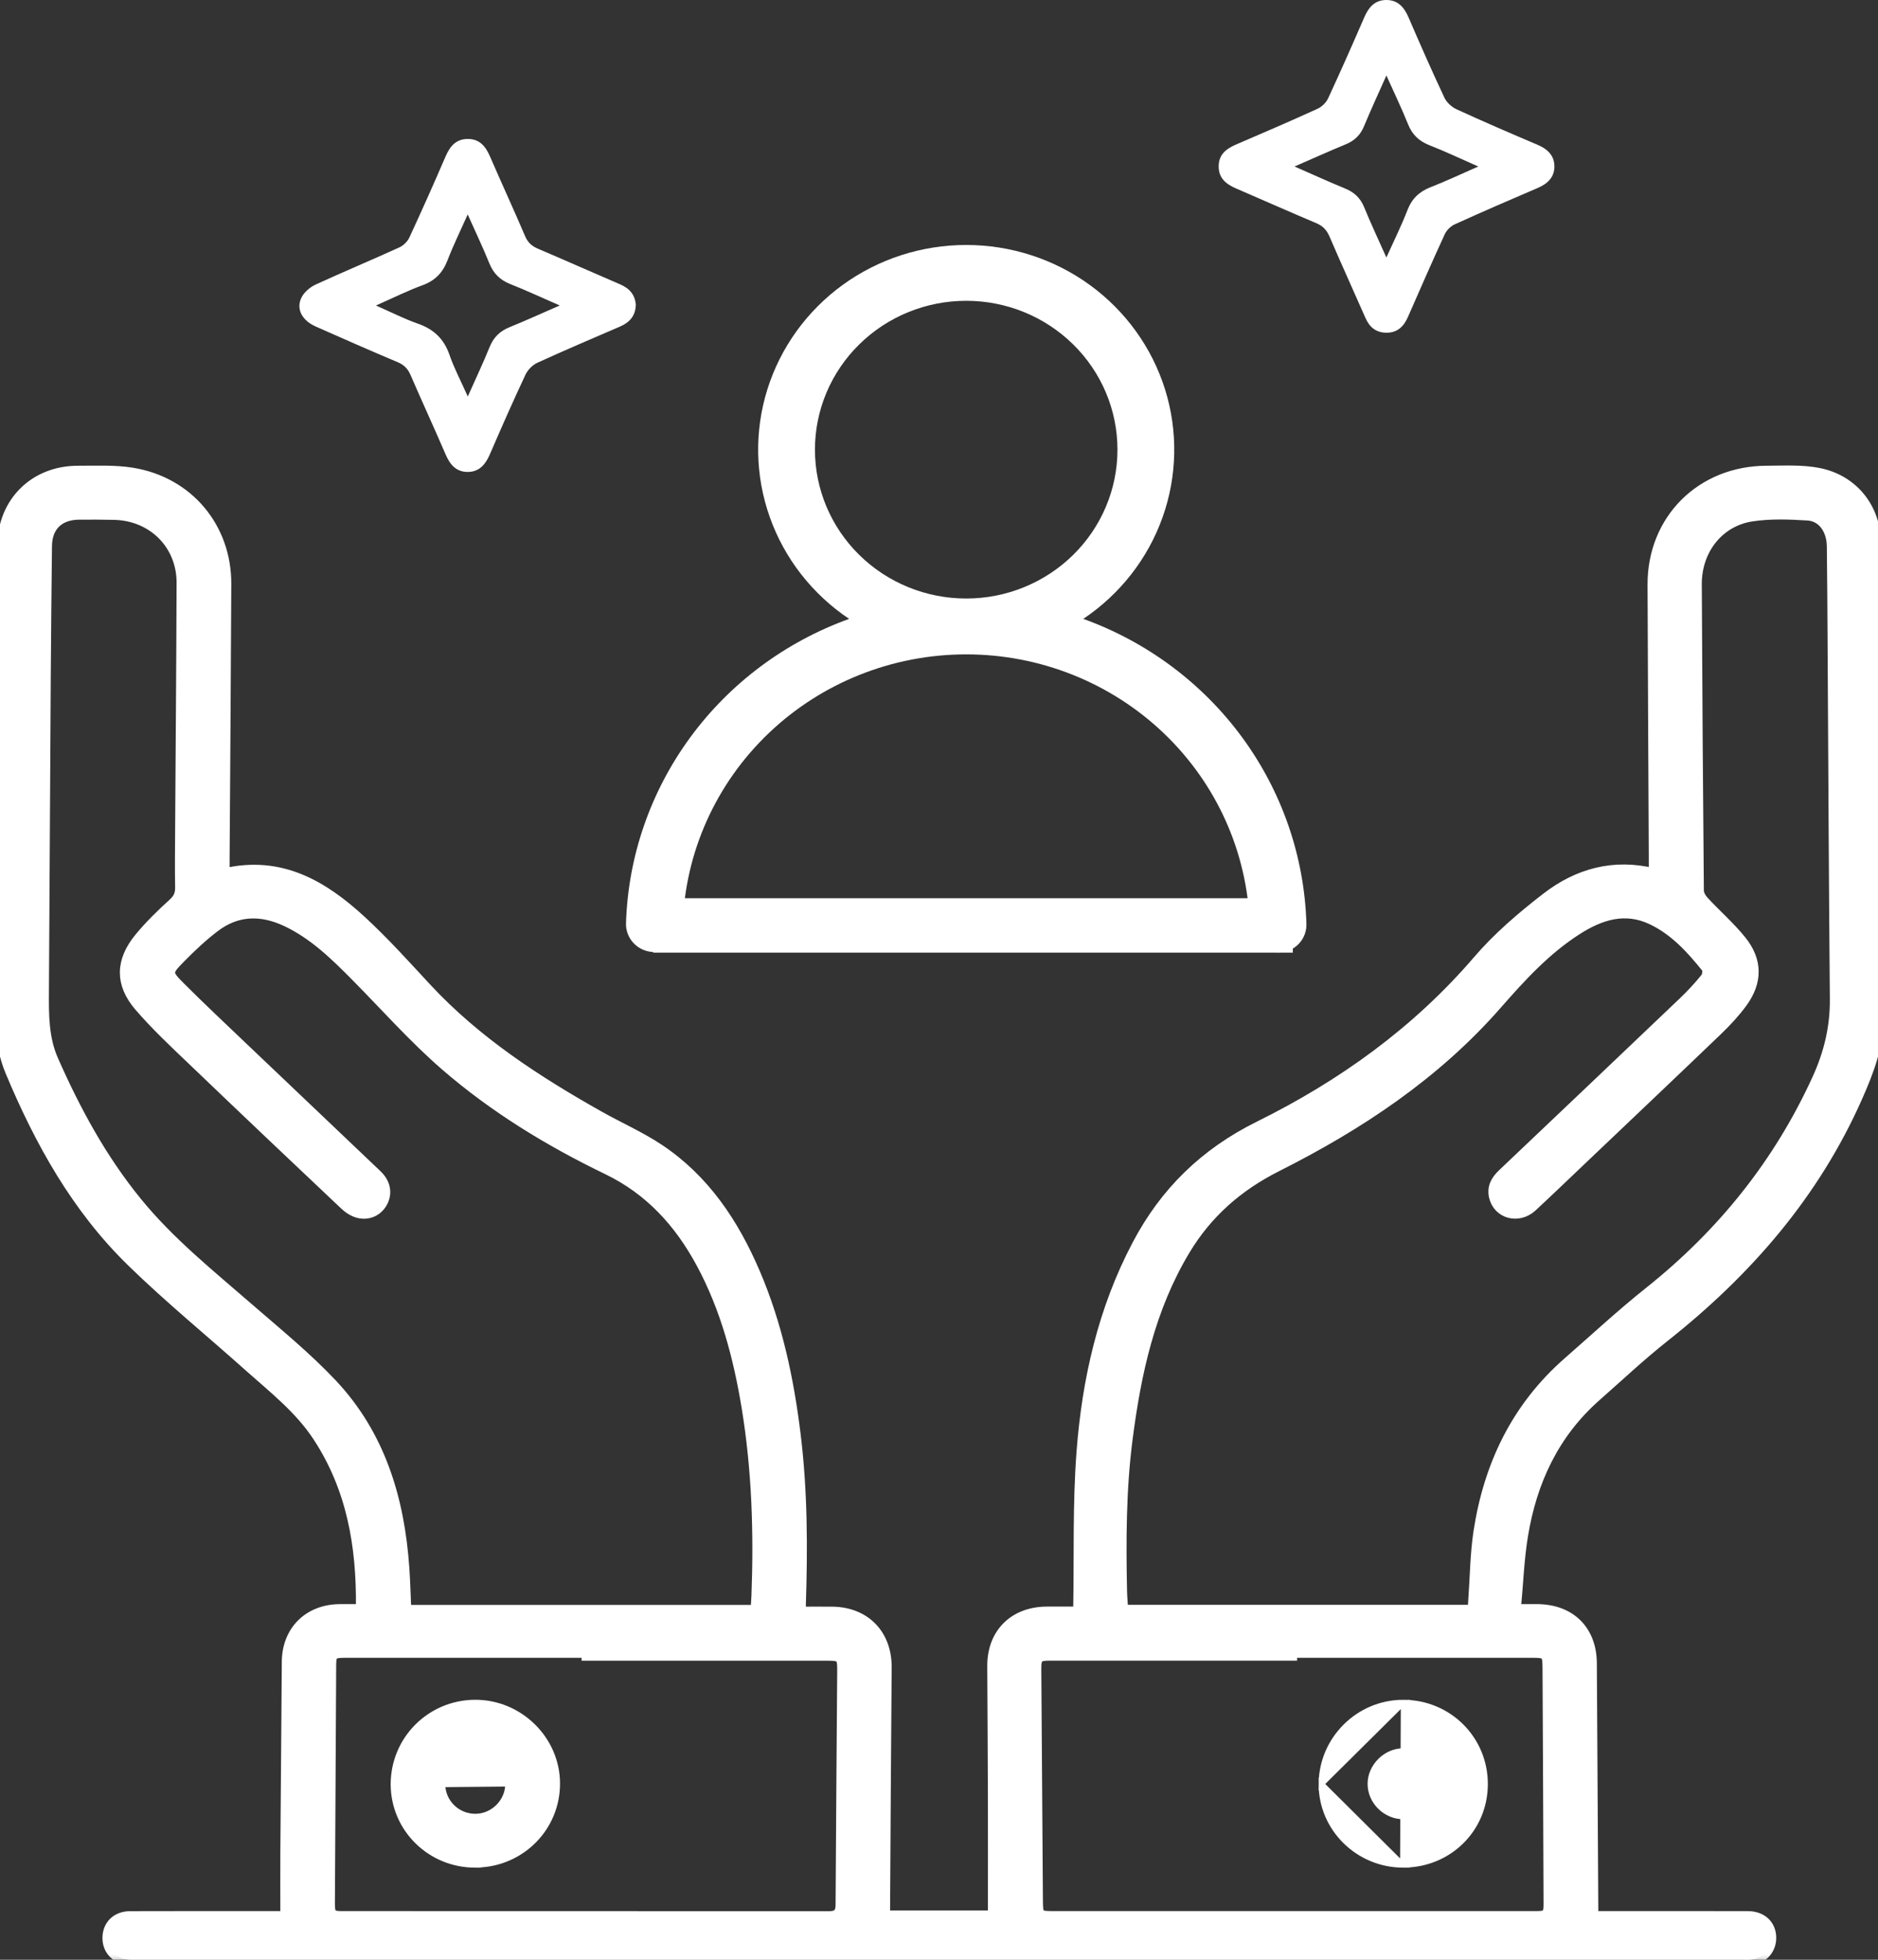 <svg width="69" height="72" viewBox="0 0 69 72" fill="none" xmlns="http://www.w3.org/2000/svg">
<rect x="0" y="0" width="69" height="72" fill="#333333" stroke="none"/>
<g clip-path="url(#clip0_2123_15)">
<mask id="path-1-outside-1_2123_15" maskUnits="userSpaceOnUse" x="-1" y="16.303" width="71" height="56" fill="black">
<rect fill="white" x="-1" y="16.303" width="71" height="56"/>
<path d="M55.675 59.133C56.012 59.133 56.242 59.133 56.474 59.133C57.693 59.14 58.463 59.904 58.47 61.107C58.487 64.141 58.505 67.175 58.524 70.21C58.524 70.265 58.524 70.319 58.524 70.411C58.674 70.411 58.799 70.411 58.924 70.411C60.688 70.411 62.453 70.408 64.219 70.413C64.725 70.413 65.057 70.727 65.061 71.188C65.065 71.609 64.773 71.943 64.347 71.992C64.231 72.004 64.113 71.997 63.995 71.997C44.348 71.997 24.701 71.997 5.054 71.997C4.96 71.997 4.867 72 4.773 71.997C4.283 71.976 3.954 71.641 3.964 71.178C3.976 70.727 4.296 70.415 4.784 70.414C6.537 70.408 8.291 70.411 10.044 70.411C10.182 70.411 10.319 70.411 10.5 70.411C10.5 69.611 10.496 68.839 10.5 68.068C10.516 65.728 10.535 63.389 10.554 61.05C10.562 59.928 11.335 59.152 12.464 59.134C12.72 59.13 12.975 59.134 13.226 59.134C13.25 59.086 13.277 59.056 13.277 59.026C13.299 56.8 12.939 54.671 11.682 52.763C11.014 51.746 10.064 51.005 9.171 50.208C7.731 48.92 6.231 47.695 4.85 46.349C2.82 44.371 1.47 41.937 0.389 39.352C-0.031 38.343 -0.004 37.27 0.003 36.202C0.025 32.785 0.039 29.369 0.059 25.952C0.07 23.983 0.083 22.014 0.1 20.046C0.114 18.456 1.276 17.306 2.872 17.311C3.536 17.312 4.213 17.277 4.863 17.383C6.918 17.721 8.306 19.392 8.298 21.457C8.284 24.828 8.257 28.198 8.236 31.568C8.236 31.739 8.236 31.911 8.236 32.103C10.309 31.614 11.866 32.546 13.263 33.831C14.109 34.609 14.88 35.468 15.663 36.312C17.484 38.272 19.694 39.71 22.007 41.013C22.737 41.424 23.513 41.765 24.207 42.226C25.883 43.343 26.948 44.952 27.725 46.761C28.544 48.669 28.97 50.679 29.22 52.733C29.472 54.799 29.475 56.868 29.409 58.942C29.406 59.022 29.409 59.101 29.409 59.227C29.809 59.227 30.191 59.224 30.573 59.227C31.78 59.238 32.571 60.057 32.561 61.262C32.537 64.262 32.52 67.261 32.502 70.261C32.502 70.294 32.509 70.329 32.516 70.388H36.497C36.497 68.977 36.5 67.578 36.497 66.179C36.493 64.522 36.481 62.866 36.473 61.209C36.467 60.02 37.259 59.229 38.465 59.224C38.838 59.223 39.21 59.224 39.595 59.224C39.612 59.162 39.632 59.12 39.632 59.079C39.665 57.17 39.608 55.255 39.752 53.355C39.953 50.7 40.536 48.116 41.798 45.728C42.812 43.805 44.274 42.374 46.266 41.388C49.33 39.873 52.069 37.906 54.314 35.29C55.048 34.434 55.931 33.682 56.829 32.988C57.969 32.109 59.289 31.732 60.778 32.102C60.778 31.837 60.778 31.608 60.778 31.379C60.763 28.078 60.743 24.776 60.733 21.477C60.726 19.098 62.508 17.318 64.904 17.311C65.544 17.309 66.201 17.268 66.821 17.391C68.086 17.643 68.902 18.681 68.912 19.956C68.944 24.137 68.963 28.318 68.986 32.499C68.994 34.132 69 35.764 69.003 37.398C69.006 38.429 68.646 39.361 68.235 40.291C66.659 43.857 64.186 46.702 61.143 49.11C60.277 49.795 59.47 50.555 58.64 51.286C57.085 52.655 56.269 54.416 55.941 56.413C55.797 57.288 55.767 58.181 55.678 59.134L55.675 59.133ZM54.127 59.159C54.135 58.994 54.138 58.881 54.147 58.769C54.207 57.939 54.213 57.099 54.337 56.279C54.711 53.836 55.726 51.708 57.627 50.046C58.618 49.18 59.582 48.284 60.611 47.465C63.291 45.329 65.367 42.742 66.785 39.63C67.212 38.692 67.439 37.739 67.431 36.711C67.393 32.356 67.374 28.001 67.348 23.646C67.341 22.454 67.335 21.261 67.32 20.067C67.311 19.446 66.965 18.956 66.418 18.923C65.733 18.88 65.031 18.855 64.358 18.958C63.138 19.145 62.321 20.196 62.326 21.465C62.343 25.218 62.368 28.97 62.402 32.723C62.402 32.859 62.499 33.02 62.599 33.126C63.049 33.611 63.553 34.05 63.967 34.563C64.561 35.3 64.558 36.071 63.998 36.834C63.732 37.197 63.42 37.532 63.093 37.846C61.523 39.353 59.943 40.849 58.366 42.349C57.674 43.006 56.988 43.668 56.289 44.318C55.793 44.78 55.056 44.588 54.907 43.964C54.826 43.622 54.976 43.363 55.221 43.133C57.441 41.027 59.661 38.919 61.874 36.807C62.159 36.534 62.43 36.242 62.676 35.935C62.746 35.848 62.769 35.624 62.707 35.546C62.145 34.846 61.539 34.18 60.711 33.781C59.714 33.301 58.797 33.597 57.934 34.149C56.78 34.886 55.869 35.887 54.98 36.901C52.726 39.473 49.93 41.327 46.903 42.85C45.464 43.575 44.34 44.569 43.526 45.925C42.245 48.059 41.729 50.423 41.416 52.847C41.174 54.714 41.17 56.589 41.209 58.466C41.215 58.706 41.239 58.947 41.252 59.159H54.131H54.127ZM27.774 59.163C27.785 58.988 27.802 58.806 27.809 58.624C27.897 56.306 27.824 53.994 27.447 51.699C27.142 49.853 26.668 48.056 25.771 46.395C24.969 44.91 23.883 43.711 22.326 42.958C20.186 41.925 18.162 40.69 16.372 39.139C15.207 38.129 14.178 36.964 13.092 35.866C12.321 35.087 11.54 34.321 10.53 33.843C9.612 33.41 8.713 33.419 7.889 34.043C7.437 34.385 7.02 34.779 6.622 35.183C6.105 35.707 6.102 35.759 6.622 36.277C7.378 37.033 8.159 37.767 8.934 38.505C10.568 40.062 12.207 41.615 13.84 43.172C14.147 43.463 14.216 43.822 14.05 44.149C13.889 44.467 13.546 44.645 13.169 44.549C12.989 44.503 12.809 44.385 12.672 44.254C10.81 42.497 8.953 40.736 7.105 38.965C6.425 38.315 5.733 37.669 5.122 36.957C4.418 36.135 4.442 35.306 5.131 34.466C5.506 34.01 5.934 33.593 6.372 33.196C6.565 33.019 6.638 32.852 6.634 32.601C6.622 31.918 6.63 31.234 6.634 30.55C6.653 27.505 6.678 24.459 6.688 21.414C6.692 20 5.621 18.931 4.197 18.899C3.765 18.89 3.333 18.888 2.9 18.892C2.162 18.899 1.718 19.33 1.71 20.053C1.692 21.663 1.675 23.272 1.665 24.882C1.641 28.727 1.62 32.571 1.598 36.416C1.592 37.275 1.588 38.138 1.941 38.943C2.761 40.804 3.727 42.585 5.021 44.172C6.226 45.651 7.71 46.838 9.141 48.082C10.177 48.982 11.25 49.855 12.188 50.85C13.963 52.735 14.662 55.078 14.839 57.601C14.874 58.104 14.887 58.61 14.911 59.162H27.774V59.163ZM47.456 60.706C47.456 60.741 47.456 60.776 47.456 60.81C44.5 60.81 41.544 60.81 38.587 60.81C38.125 60.81 38.056 60.879 38.059 61.33C38.079 64.167 38.097 67.004 38.118 69.841C38.123 70.383 38.152 70.411 38.695 70.411C42.832 70.411 46.968 70.411 51.105 70.411C52.88 70.411 54.658 70.411 56.433 70.411C56.847 70.411 56.913 70.349 56.912 69.957C56.901 67.061 56.89 64.167 56.874 61.272C56.871 60.742 56.826 60.706 56.287 60.706C53.342 60.706 50.398 60.706 47.453 60.706H47.456ZM21.569 60.81C21.569 60.776 21.569 60.741 21.569 60.706C18.602 60.706 15.634 60.706 12.666 60.706C12.224 60.706 12.154 60.767 12.152 61.166C12.136 64.084 12.119 67.001 12.105 69.921C12.103 70.338 12.169 70.411 12.548 70.411C18.519 70.411 24.49 70.411 30.461 70.415C30.772 70.415 30.899 70.296 30.9 69.983C30.915 67.1 30.941 64.217 30.96 61.334C30.963 60.876 30.896 60.813 30.437 60.813C27.48 60.813 24.525 60.813 21.569 60.813V60.81Z"/>
</mask>
<path d="M55.675 59.133C56.012 59.133 56.242 59.133 56.474 59.133C57.693 59.14 58.463 59.904 58.47 61.107C58.487 64.141 58.505 67.175 58.524 70.21C58.524 70.265 58.524 70.319 58.524 70.411C58.674 70.411 58.799 70.411 58.924 70.411C60.688 70.411 62.453 70.408 64.219 70.413C64.725 70.413 65.057 70.727 65.061 71.188C65.065 71.609 64.773 71.943 64.347 71.992C64.231 72.004 64.113 71.997 63.995 71.997C44.348 71.997 24.701 71.997 5.054 71.997C4.96 71.997 4.867 72 4.773 71.997C4.283 71.976 3.954 71.641 3.964 71.178C3.976 70.727 4.296 70.415 4.784 70.414C6.537 70.408 8.291 70.411 10.044 70.411C10.182 70.411 10.319 70.411 10.5 70.411C10.5 69.611 10.496 68.839 10.5 68.068C10.516 65.728 10.535 63.389 10.554 61.05C10.562 59.928 11.335 59.152 12.464 59.134C12.72 59.13 12.975 59.134 13.226 59.134C13.25 59.086 13.277 59.056 13.277 59.026C13.299 56.8 12.939 54.671 11.682 52.763C11.014 51.746 10.064 51.005 9.171 50.208C7.731 48.92 6.231 47.695 4.85 46.349C2.82 44.371 1.47 41.937 0.389 39.352C-0.031 38.343 -0.004 37.27 0.003 36.202C0.025 32.785 0.039 29.369 0.059 25.952C0.07 23.983 0.083 22.014 0.1 20.046C0.114 18.456 1.276 17.306 2.872 17.311C3.536 17.312 4.213 17.277 4.863 17.383C6.918 17.721 8.306 19.392 8.298 21.457C8.284 24.828 8.257 28.198 8.236 31.568C8.236 31.739 8.236 31.911 8.236 32.103C10.309 31.614 11.866 32.546 13.263 33.831C14.109 34.609 14.88 35.468 15.663 36.312C17.484 38.272 19.694 39.71 22.007 41.013C22.737 41.424 23.513 41.765 24.207 42.226C25.883 43.343 26.948 44.952 27.725 46.761C28.544 48.669 28.97 50.679 29.22 52.733C29.472 54.799 29.475 56.868 29.409 58.942C29.406 59.022 29.409 59.101 29.409 59.227C29.809 59.227 30.191 59.224 30.573 59.227C31.78 59.238 32.571 60.057 32.561 61.262C32.537 64.262 32.52 67.261 32.502 70.261C32.502 70.294 32.509 70.329 32.516 70.388H36.497C36.497 68.977 36.5 67.578 36.497 66.179C36.493 64.522 36.481 62.866 36.473 61.209C36.467 60.02 37.259 59.229 38.465 59.224C38.838 59.223 39.21 59.224 39.595 59.224C39.612 59.162 39.632 59.12 39.632 59.079C39.665 57.17 39.608 55.255 39.752 53.355C39.953 50.7 40.536 48.116 41.798 45.728C42.812 43.805 44.274 42.374 46.266 41.388C49.33 39.873 52.069 37.906 54.314 35.29C55.048 34.434 55.931 33.682 56.829 32.988C57.969 32.109 59.289 31.732 60.778 32.102C60.778 31.837 60.778 31.608 60.778 31.379C60.763 28.078 60.743 24.776 60.733 21.477C60.726 19.098 62.508 17.318 64.904 17.311C65.544 17.309 66.201 17.268 66.821 17.391C68.086 17.643 68.902 18.681 68.912 19.956C68.944 24.137 68.963 28.318 68.986 32.499C68.994 34.132 69 35.764 69.003 37.398C69.006 38.429 68.646 39.361 68.235 40.291C66.659 43.857 64.186 46.702 61.143 49.11C60.277 49.795 59.47 50.555 58.64 51.286C57.085 52.655 56.269 54.416 55.941 56.413C55.797 57.288 55.767 58.181 55.678 59.134L55.675 59.133ZM54.127 59.159C54.135 58.994 54.138 58.881 54.147 58.769C54.207 57.939 54.213 57.099 54.337 56.279C54.711 53.836 55.726 51.708 57.627 50.046C58.618 49.18 59.582 48.284 60.611 47.465C63.291 45.329 65.367 42.742 66.785 39.63C67.212 38.692 67.439 37.739 67.431 36.711C67.393 32.356 67.374 28.001 67.348 23.646C67.341 22.454 67.335 21.261 67.32 20.067C67.311 19.446 66.965 18.956 66.418 18.923C65.733 18.88 65.031 18.855 64.358 18.958C63.138 19.145 62.321 20.196 62.326 21.465C62.343 25.218 62.368 28.97 62.402 32.723C62.402 32.859 62.499 33.02 62.599 33.126C63.049 33.611 63.553 34.05 63.967 34.563C64.561 35.3 64.558 36.071 63.998 36.834C63.732 37.197 63.42 37.532 63.093 37.846C61.523 39.353 59.943 40.849 58.366 42.349C57.674 43.006 56.988 43.668 56.289 44.318C55.793 44.78 55.056 44.588 54.907 43.964C54.826 43.622 54.976 43.363 55.221 43.133C57.441 41.027 59.661 38.919 61.874 36.807C62.159 36.534 62.43 36.242 62.676 35.935C62.746 35.848 62.769 35.624 62.707 35.546C62.145 34.846 61.539 34.18 60.711 33.781C59.714 33.301 58.797 33.597 57.934 34.149C56.78 34.886 55.869 35.887 54.98 36.901C52.726 39.473 49.93 41.327 46.903 42.85C45.464 43.575 44.34 44.569 43.526 45.925C42.245 48.059 41.729 50.423 41.416 52.847C41.174 54.714 41.17 56.589 41.209 58.466C41.215 58.706 41.239 58.947 41.252 59.159H54.131H54.127ZM27.774 59.163C27.785 58.988 27.802 58.806 27.809 58.624C27.897 56.306 27.824 53.994 27.447 51.699C27.142 49.853 26.668 48.056 25.771 46.395C24.969 44.91 23.883 43.711 22.326 42.958C20.186 41.925 18.162 40.69 16.372 39.139C15.207 38.129 14.178 36.964 13.092 35.866C12.321 35.087 11.54 34.321 10.53 33.843C9.612 33.41 8.713 33.419 7.889 34.043C7.437 34.385 7.02 34.779 6.622 35.183C6.105 35.707 6.102 35.759 6.622 36.277C7.378 37.033 8.159 37.767 8.934 38.505C10.568 40.062 12.207 41.615 13.84 43.172C14.147 43.463 14.216 43.822 14.05 44.149C13.889 44.467 13.546 44.645 13.169 44.549C12.989 44.503 12.809 44.385 12.672 44.254C10.81 42.497 8.953 40.736 7.105 38.965C6.425 38.315 5.733 37.669 5.122 36.957C4.418 36.135 4.442 35.306 5.131 34.466C5.506 34.01 5.934 33.593 6.372 33.196C6.565 33.019 6.638 32.852 6.634 32.601C6.622 31.918 6.63 31.234 6.634 30.55C6.653 27.505 6.678 24.459 6.688 21.414C6.692 20 5.621 18.931 4.197 18.899C3.765 18.89 3.333 18.888 2.9 18.892C2.162 18.899 1.718 19.33 1.71 20.053C1.692 21.663 1.675 23.272 1.665 24.882C1.641 28.727 1.62 32.571 1.598 36.416C1.592 37.275 1.588 38.138 1.941 38.943C2.761 40.804 3.727 42.585 5.021 44.172C6.226 45.651 7.71 46.838 9.141 48.082C10.177 48.982 11.25 49.855 12.188 50.85C13.963 52.735 14.662 55.078 14.839 57.601C14.874 58.104 14.887 58.61 14.911 59.162H27.774V59.163ZM47.456 60.706C47.456 60.741 47.456 60.776 47.456 60.81C44.5 60.81 41.544 60.81 38.587 60.81C38.125 60.81 38.056 60.879 38.059 61.33C38.079 64.167 38.097 67.004 38.118 69.841C38.123 70.383 38.152 70.411 38.695 70.411C42.832 70.411 46.968 70.411 51.105 70.411C52.88 70.411 54.658 70.411 56.433 70.411C56.847 70.411 56.913 70.349 56.912 69.957C56.901 67.061 56.89 64.167 56.874 61.272C56.871 60.742 56.826 60.706 56.287 60.706C53.342 60.706 50.398 60.706 47.453 60.706H47.456ZM21.569 60.81C21.569 60.776 21.569 60.741 21.569 60.706C18.602 60.706 15.634 60.706 12.666 60.706C12.224 60.706 12.154 60.767 12.152 61.166C12.136 64.084 12.119 67.001 12.105 69.921C12.103 70.338 12.169 70.411 12.548 70.411C18.519 70.411 24.49 70.411 30.461 70.415C30.772 70.415 30.899 70.296 30.9 69.983C30.915 67.1 30.941 64.217 30.96 61.334C30.963 60.876 30.896 60.813 30.437 60.813C27.48 60.813 24.525 60.813 21.569 60.813V60.81Z" fill="white"/>
<path d="M55.675 59.133C56.012 59.133 56.242 59.133 56.474 59.133C57.693 59.14 58.463 59.904 58.47 61.107C58.487 64.141 58.505 67.175 58.524 70.21C58.524 70.265 58.524 70.319 58.524 70.411C58.674 70.411 58.799 70.411 58.924 70.411C60.688 70.411 62.453 70.408 64.219 70.413C64.725 70.413 65.057 70.727 65.061 71.188C65.065 71.609 64.773 71.943 64.347 71.992C64.231 72.004 64.113 71.997 63.995 71.997C44.348 71.997 24.701 71.997 5.054 71.997C4.96 71.997 4.867 72 4.773 71.997C4.283 71.976 3.954 71.641 3.964 71.178C3.976 70.727 4.296 70.415 4.784 70.414C6.537 70.408 8.291 70.411 10.044 70.411C10.182 70.411 10.319 70.411 10.5 70.411C10.5 69.611 10.496 68.839 10.5 68.068C10.516 65.728 10.535 63.389 10.554 61.05C10.562 59.928 11.335 59.152 12.464 59.134C12.72 59.13 12.975 59.134 13.226 59.134C13.25 59.086 13.277 59.056 13.277 59.026C13.299 56.8 12.939 54.671 11.682 52.763C11.014 51.746 10.064 51.005 9.171 50.208C7.731 48.92 6.231 47.695 4.85 46.349C2.82 44.371 1.47 41.937 0.389 39.352C-0.031 38.343 -0.004 37.27 0.003 36.202C0.025 32.785 0.039 29.369 0.059 25.952C0.07 23.983 0.083 22.014 0.1 20.046C0.114 18.456 1.276 17.306 2.872 17.311C3.536 17.312 4.213 17.277 4.863 17.383C6.918 17.721 8.306 19.392 8.298 21.457C8.284 24.828 8.257 28.198 8.236 31.568C8.236 31.739 8.236 31.911 8.236 32.103C10.309 31.614 11.866 32.546 13.263 33.831C14.109 34.609 14.88 35.468 15.663 36.312C17.484 38.272 19.694 39.71 22.007 41.013C22.737 41.424 23.513 41.765 24.207 42.226C25.883 43.343 26.948 44.952 27.725 46.761C28.544 48.669 28.97 50.679 29.22 52.733C29.472 54.799 29.475 56.868 29.409 58.942C29.406 59.022 29.409 59.101 29.409 59.227C29.809 59.227 30.191 59.224 30.573 59.227C31.78 59.238 32.571 60.057 32.561 61.262C32.537 64.262 32.52 67.261 32.502 70.261C32.502 70.294 32.509 70.329 32.516 70.388H36.497C36.497 68.977 36.5 67.578 36.497 66.179C36.493 64.522 36.481 62.866 36.473 61.209C36.467 60.02 37.259 59.229 38.465 59.224C38.838 59.223 39.21 59.224 39.595 59.224C39.612 59.162 39.632 59.12 39.632 59.079C39.665 57.17 39.608 55.255 39.752 53.355C39.953 50.7 40.536 48.116 41.798 45.728C42.812 43.805 44.274 42.374 46.266 41.388C49.33 39.873 52.069 37.906 54.314 35.29C55.048 34.434 55.931 33.682 56.829 32.988C57.969 32.109 59.289 31.732 60.778 32.102C60.778 31.837 60.778 31.608 60.778 31.379C60.763 28.078 60.743 24.776 60.733 21.477C60.726 19.098 62.508 17.318 64.904 17.311C65.544 17.309 66.201 17.268 66.821 17.391C68.086 17.643 68.902 18.681 68.912 19.956C68.944 24.137 68.963 28.318 68.986 32.499C68.994 34.132 69 35.764 69.003 37.398C69.006 38.429 68.646 39.361 68.235 40.291C66.659 43.857 64.186 46.702 61.143 49.11C60.277 49.795 59.47 50.555 58.64 51.286C57.085 52.655 56.269 54.416 55.941 56.413C55.797 57.288 55.767 58.181 55.678 59.134L55.675 59.133ZM54.127 59.159C54.135 58.994 54.138 58.881 54.147 58.769C54.207 57.939 54.213 57.099 54.337 56.279C54.711 53.836 55.726 51.708 57.627 50.046C58.618 49.18 59.582 48.284 60.611 47.465C63.291 45.329 65.367 42.742 66.785 39.63C67.212 38.692 67.439 37.739 67.431 36.711C67.393 32.356 67.374 28.001 67.348 23.646C67.341 22.454 67.335 21.261 67.32 20.067C67.311 19.446 66.965 18.956 66.418 18.923C65.733 18.88 65.031 18.855 64.358 18.958C63.138 19.145 62.321 20.196 62.326 21.465C62.343 25.218 62.368 28.97 62.402 32.723C62.402 32.859 62.499 33.02 62.599 33.126C63.049 33.611 63.553 34.05 63.967 34.563C64.561 35.3 64.558 36.071 63.998 36.834C63.732 37.197 63.42 37.532 63.093 37.846C61.523 39.353 59.943 40.849 58.366 42.349C57.674 43.006 56.988 43.668 56.289 44.318C55.793 44.78 55.056 44.588 54.907 43.964C54.826 43.622 54.976 43.363 55.221 43.133C57.441 41.027 59.661 38.919 61.874 36.807C62.159 36.534 62.43 36.242 62.676 35.935C62.746 35.848 62.769 35.624 62.707 35.546C62.145 34.846 61.539 34.18 60.711 33.781C59.714 33.301 58.797 33.597 57.934 34.149C56.78 34.886 55.869 35.887 54.98 36.901C52.726 39.473 49.93 41.327 46.903 42.85C45.464 43.575 44.34 44.569 43.526 45.925C42.245 48.059 41.729 50.423 41.416 52.847C41.174 54.714 41.17 56.589 41.209 58.466C41.215 58.706 41.239 58.947 41.252 59.159H54.131H54.127ZM27.774 59.163C27.785 58.988 27.802 58.806 27.809 58.624C27.897 56.306 27.824 53.994 27.447 51.699C27.142 49.853 26.668 48.056 25.771 46.395C24.969 44.91 23.883 43.711 22.326 42.958C20.186 41.925 18.162 40.69 16.372 39.139C15.207 38.129 14.178 36.964 13.092 35.866C12.321 35.087 11.54 34.321 10.53 33.843C9.612 33.41 8.713 33.419 7.889 34.043C7.437 34.385 7.02 34.779 6.622 35.183C6.105 35.707 6.102 35.759 6.622 36.277C7.378 37.033 8.159 37.767 8.934 38.505C10.568 40.062 12.207 41.615 13.84 43.172C14.147 43.463 14.216 43.822 14.05 44.149C13.889 44.467 13.546 44.645 13.169 44.549C12.989 44.503 12.809 44.385 12.672 44.254C10.81 42.497 8.953 40.736 7.105 38.965C6.425 38.315 5.733 37.669 5.122 36.957C4.418 36.135 4.442 35.306 5.131 34.466C5.506 34.01 5.934 33.593 6.372 33.196C6.565 33.019 6.638 32.852 6.634 32.601C6.622 31.918 6.63 31.234 6.634 30.55C6.653 27.505 6.678 24.459 6.688 21.414C6.692 20 5.621 18.931 4.197 18.899C3.765 18.89 3.333 18.888 2.9 18.892C2.162 18.899 1.718 19.33 1.71 20.053C1.692 21.663 1.675 23.272 1.665 24.882C1.641 28.727 1.62 32.571 1.598 36.416C1.592 37.275 1.588 38.138 1.941 38.943C2.761 40.804 3.727 42.585 5.021 44.172C6.226 45.651 7.71 46.838 9.141 48.082C10.177 48.982 11.25 49.855 12.188 50.85C13.963 52.735 14.662 55.078 14.839 57.601C14.874 58.104 14.887 58.61 14.911 59.162H27.774V59.163ZM47.456 60.706C47.456 60.741 47.456 60.776 47.456 60.81C44.5 60.81 41.544 60.81 38.587 60.81C38.125 60.81 38.056 60.879 38.059 61.33C38.079 64.167 38.097 67.004 38.118 69.841C38.123 70.383 38.152 70.411 38.695 70.411C42.832 70.411 46.968 70.411 51.105 70.411C52.88 70.411 54.658 70.411 56.433 70.411C56.847 70.411 56.913 70.349 56.912 69.957C56.901 67.061 56.89 64.167 56.874 61.272C56.871 60.742 56.826 60.706 56.287 60.706C53.342 60.706 50.398 60.706 47.453 60.706H47.456ZM21.569 60.81C21.569 60.776 21.569 60.741 21.569 60.706C18.602 60.706 15.634 60.706 12.666 60.706C12.224 60.706 12.154 60.767 12.152 61.166C12.136 64.084 12.119 67.001 12.105 69.921C12.103 70.338 12.169 70.411 12.548 70.411C18.519 70.411 24.49 70.411 30.461 70.415C30.772 70.415 30.899 70.296 30.9 69.983C30.915 67.1 30.941 64.217 30.96 61.334C30.963 60.876 30.896 60.813 30.437 60.813C27.48 60.813 24.525 60.813 21.569 60.813V60.81Z" stroke="white" stroke-width="0.4" mask="url(#path-1-outside-1_2123_15)"/>
<path d="M51.54 68.515H51.539C49.889 68.507 48.542 67.17 48.549 65.542L51.54 68.515ZM51.54 68.515H51.541M51.54 68.515H51.541M51.568 62.549C53.242 62.557 54.57 63.887 54.565 65.551C54.561 67.217 53.226 68.522 51.541 68.515M51.568 62.549L51.541 68.515C51.541 68.515 51.541 68.515 51.541 68.515M51.568 62.549C49.917 62.542 48.557 63.891 48.549 65.542L51.568 62.549ZM50.347 65.535C50.347 64.889 50.923 64.322 51.569 64.331C52.233 64.342 52.77 64.891 52.764 65.556C52.757 66.203 52.218 66.736 51.566 66.737C50.903 66.739 50.347 66.188 50.347 65.535Z" fill="white" stroke="white" stroke-width="0.2"/>
<path d="M18.664 65.535L18.664 65.535C18.664 64.882 18.107 64.332 17.447 64.334C16.795 64.337 16.256 64.887 16.26 65.558L18.664 65.535ZM18.664 65.535C18.666 66.191 18.109 66.743 17.453 66.737C16.797 66.732 16.264 66.203 16.26 65.558L18.664 65.535ZM17.466 68.515L17.566 68.515V68.512C19.194 68.454 20.479 67.147 20.476 65.522C20.473 63.886 19.092 62.534 17.44 62.548L17.44 62.548C15.775 62.564 14.446 63.908 14.454 65.568L14.454 65.568C14.465 67.207 15.81 68.522 17.466 68.515Z" fill="white" stroke="white" stroke-width="0.2"/>
<path d="M24 34H47.5" stroke="white" stroke-width="2"/>
</g>
<path d="M35.5 9C37.134 9 38.725 9.514 40.04 10.469C41.354 11.424 42.324 12.769 42.805 14.305C43.286 15.842 43.254 17.49 42.713 19.008C42.173 20.525 41.152 21.832 39.801 22.737C42.146 23.583 44.18 25.101 45.641 27.094C47.102 29.087 47.923 31.466 47.999 33.922C48.006 34.059 47.985 34.195 47.938 34.323C47.891 34.452 47.818 34.57 47.724 34.67C47.63 34.77 47.516 34.851 47.39 34.908C47.264 34.964 47.127 34.996 46.989 35C46.85 35.004 46.712 34.98 46.582 34.931C46.453 34.882 46.335 34.808 46.235 34.713C46.135 34.618 46.055 34.505 46.001 34.379C45.946 34.254 45.917 34.119 45.916 33.982C45.833 31.318 44.7 28.791 42.755 26.935C40.811 25.079 38.209 24.041 35.5 24.041C32.792 24.041 30.189 25.079 28.245 26.935C26.301 28.791 25.167 31.318 25.085 33.982C25.076 34.254 24.959 34.512 24.757 34.698C24.556 34.885 24.288 34.985 24.011 34.977C23.735 34.969 23.473 34.853 23.284 34.655C23.094 34.457 22.992 34.193 23 33.921C23.076 31.464 23.898 29.087 25.359 27.093C26.82 25.1 28.853 23.583 31.198 22.737C29.847 21.832 28.826 20.525 28.286 19.008C27.745 17.49 27.713 15.842 28.194 14.305C28.676 12.769 29.645 11.424 30.959 10.469C32.274 9.514 33.865 9 35.5 9ZM29.942 16.52C29.942 17.97 30.527 19.361 31.57 20.387C32.612 21.413 34.026 21.989 35.5 21.989C36.974 21.989 38.387 21.413 39.429 20.387C40.472 19.361 41.057 17.97 41.057 16.52C41.057 15.069 40.472 13.678 39.429 12.653C38.387 11.627 36.974 11.051 35.5 11.051C34.026 11.051 32.612 11.627 31.57 12.653C30.527 13.678 29.942 15.069 29.942 16.52Z" fill="white"/>
<path d="M23.359 11.212C23.348 11.595 23.139 11.843 22.784 11.996C21.767 12.434 20.75 12.867 19.745 13.327C19.566 13.409 19.39 13.589 19.307 13.765C18.855 14.728 18.424 15.703 18.003 16.681C17.843 17.052 17.622 17.333 17.194 17.339C16.764 17.344 16.534 17.072 16.374 16.699C15.953 15.722 15.507 14.755 15.084 13.778C14.986 13.55 14.848 13.406 14.615 13.308C13.607 12.883 12.605 12.442 11.604 11.998C11.075 11.765 10.856 11.315 11.099 10.891C11.205 10.706 11.409 10.54 11.607 10.45C12.623 9.984 13.655 9.553 14.673 9.089C14.823 9.021 14.975 8.87 15.043 8.721C15.501 7.734 15.943 6.74 16.374 5.741C16.536 5.368 16.759 5.103 17.195 5.105C17.635 5.108 17.847 5.39 18.007 5.757C18.431 6.735 18.877 7.702 19.295 8.681C19.395 8.915 19.545 9.045 19.773 9.141C20.779 9.569 21.78 10.015 22.785 10.447C23.128 10.595 23.335 10.827 23.362 11.212H23.359ZM20.564 11.222C19.892 10.928 19.321 10.664 18.738 10.432C18.366 10.283 18.129 10.044 17.979 9.674C17.743 9.089 17.469 8.518 17.184 7.879C16.916 8.48 16.655 9.01 16.444 9.559C16.27 10.014 15.992 10.308 15.525 10.479C14.965 10.684 14.428 10.953 13.812 11.224C14.371 11.469 14.848 11.713 15.349 11.889C15.932 12.093 16.308 12.443 16.512 13.03C16.686 13.534 16.94 14.011 17.187 14.567C17.479 13.911 17.751 13.337 17.99 12.748C18.136 12.388 18.37 12.161 18.73 12.017C19.319 11.779 19.898 11.513 20.564 11.223V11.222Z" fill="white"/>
<path d="M50.937 12.224C50.551 12.22 50.315 12.017 50.166 11.676C49.729 10.679 49.277 9.69 48.848 8.69C48.745 8.45 48.602 8.3 48.358 8.197C47.371 7.781 46.393 7.345 45.409 6.921C45.041 6.762 44.77 6.541 44.776 6.102C44.781 5.678 45.045 5.47 45.402 5.315C46.407 4.883 47.413 4.451 48.408 3.996C48.569 3.924 48.727 3.764 48.8 3.606C49.258 2.619 49.697 1.624 50.13 0.626C50.285 0.266 50.516 0.004 50.925 8.61533e-05C51.352 -0.005 51.588 0.259 51.749 0.634C52.175 1.622 52.609 2.608 53.066 3.582C53.149 3.759 53.331 3.93 53.511 4.013C54.495 4.465 55.489 4.894 56.486 5.317C56.851 5.472 57.108 5.707 57.111 6.11C57.113 6.515 56.856 6.753 56.493 6.908C55.475 7.343 54.46 7.783 53.454 8.24C53.302 8.308 53.15 8.457 53.082 8.606C52.617 9.615 52.173 10.633 51.727 11.65C51.574 11.996 51.342 12.226 50.937 12.224ZM50.938 9.46C51.217 8.839 51.491 8.291 51.71 7.723C51.873 7.299 52.144 7.04 52.564 6.876C53.138 6.653 53.695 6.388 54.314 6.117C53.671 5.835 53.104 5.564 52.52 5.336C52.134 5.185 51.886 4.947 51.733 4.563C51.497 3.977 51.222 3.407 50.938 2.773C50.642 3.44 50.364 4.037 50.113 4.644C49.979 4.968 49.762 5.171 49.442 5.303C48.83 5.556 48.226 5.828 47.563 6.117C48.219 6.404 48.818 6.678 49.426 6.928C49.759 7.065 49.982 7.275 50.12 7.612C50.365 8.211 50.642 8.796 50.938 9.463V9.46Z" fill="white"/>
<defs>
<clipPath id="clip0_2123_15">
<rect width="69" height="63" fill="white" transform="translate(0 9)"/>
</clipPath>
</defs>
</svg>
